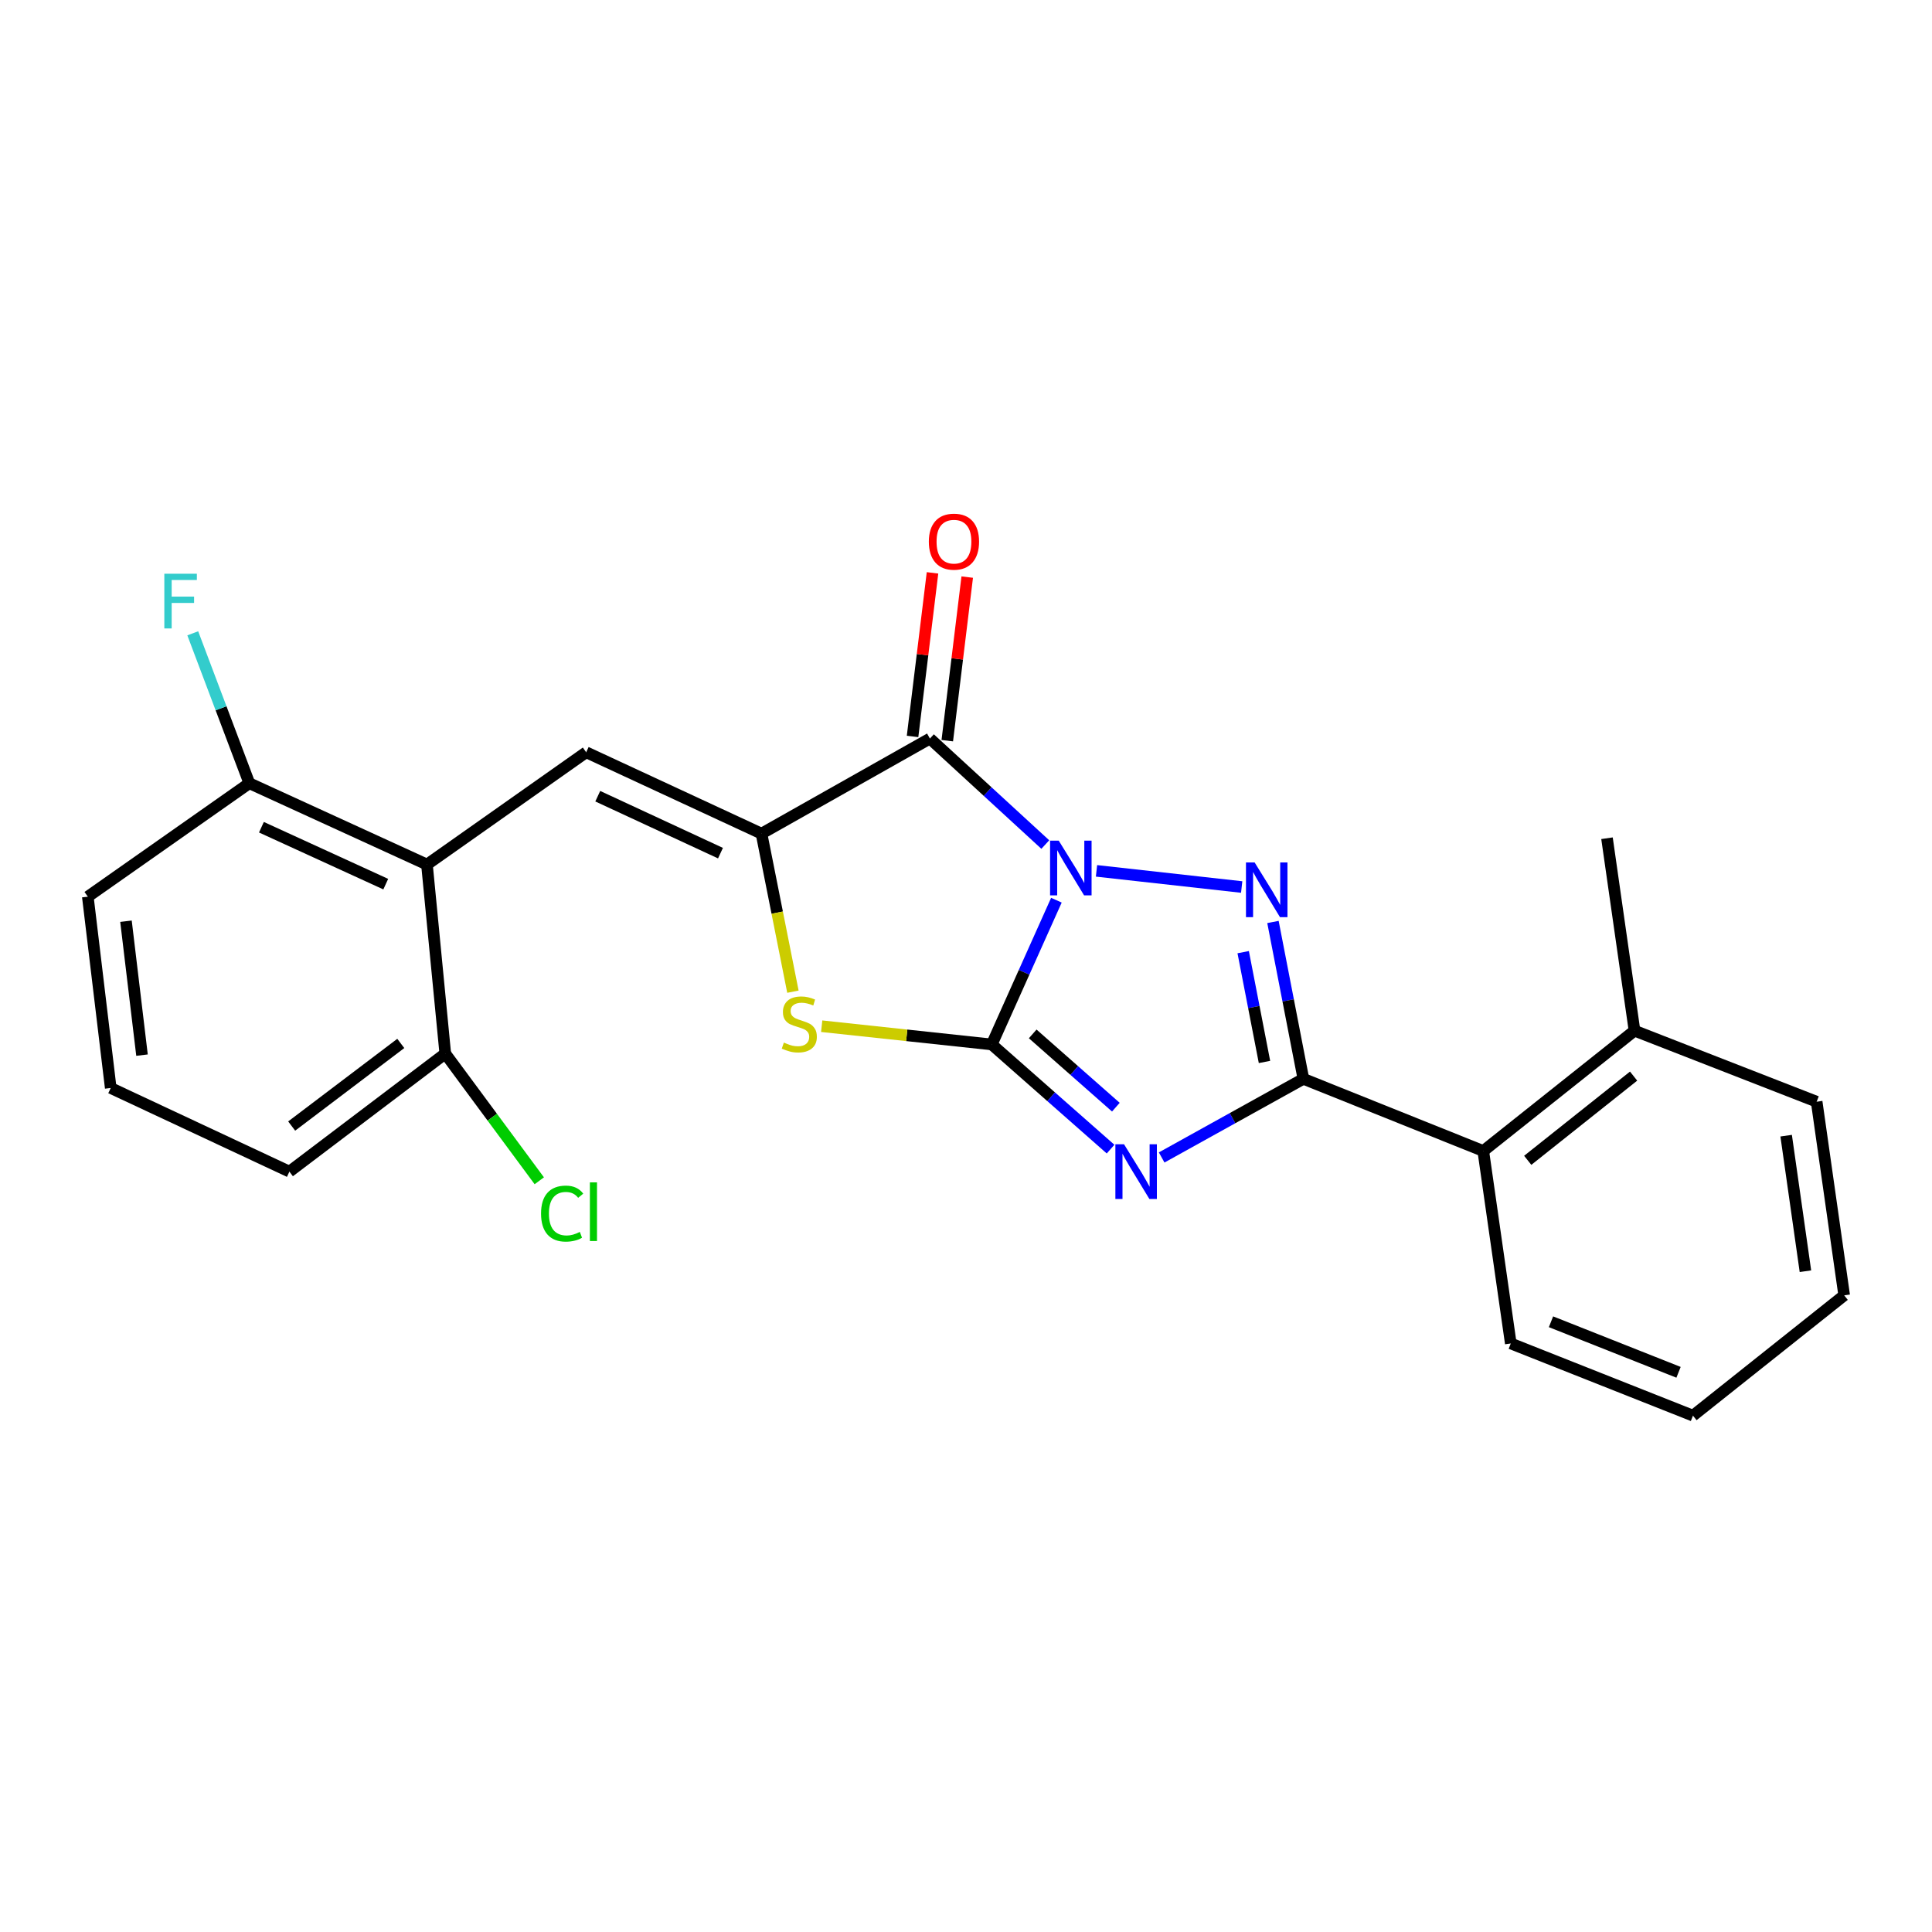 <?xml version='1.0' encoding='iso-8859-1'?>
<svg version='1.1' baseProfile='full'
              xmlns='http://www.w3.org/2000/svg'
                      xmlns:rdkit='http://www.rdkit.org/xml'
                      xmlns:xlink='http://www.w3.org/1999/xlink'
                  xml:space='preserve'
width='1000px' height='1000px' viewBox='0 0 1000 1000'>
<!-- END OF HEADER -->
<rect style='opacity:1.0;fill:#FFFFFF;stroke:none' width='1000' height='1000' x='0' y='0'> </rect>
<path class='bond-0' d='M 546.792,465.937 L 530.064,503.269' style='fill:none;fill-rule:evenodd;stroke:#0000FF;stroke-width:6px;stroke-linecap:butt;stroke-linejoin:miter;stroke-opacity:1' />
<path class='bond-0' d='M 530.064,503.269 L 513.336,540.602' style='fill:none;fill-rule:evenodd;stroke:#000000;stroke-width:6px;stroke-linecap:butt;stroke-linejoin:miter;stroke-opacity:1' />
<path class='bond-2' d='M 567.548,450.754 L 642.696,459.117' style='fill:none;fill-rule:evenodd;stroke:#0000FF;stroke-width:6px;stroke-linecap:butt;stroke-linejoin:miter;stroke-opacity:1' />
<path class='bond-4' d='M 541.042,437.134 L 511.183,409.705' style='fill:none;fill-rule:evenodd;stroke:#0000FF;stroke-width:6px;stroke-linecap:butt;stroke-linejoin:miter;stroke-opacity:1' />
<path class='bond-4' d='M 511.183,409.705 L 481.324,382.275' style='fill:none;fill-rule:evenodd;stroke:#000000;stroke-width:6px;stroke-linecap:butt;stroke-linejoin:miter;stroke-opacity:1' />
<path class='bond-1' d='M 513.336,540.602 L 544.082,567.691' style='fill:none;fill-rule:evenodd;stroke:#000000;stroke-width:6px;stroke-linecap:butt;stroke-linejoin:miter;stroke-opacity:1' />
<path class='bond-1' d='M 544.082,567.691 L 574.829,594.78' style='fill:none;fill-rule:evenodd;stroke:#0000FF;stroke-width:6px;stroke-linecap:butt;stroke-linejoin:miter;stroke-opacity:1' />
<path class='bond-1' d='M 534.527,535.146 L 556.049,554.108' style='fill:none;fill-rule:evenodd;stroke:#000000;stroke-width:6px;stroke-linecap:butt;stroke-linejoin:miter;stroke-opacity:1' />
<path class='bond-1' d='M 556.049,554.108 L 577.572,573.07' style='fill:none;fill-rule:evenodd;stroke:#0000FF;stroke-width:6px;stroke-linecap:butt;stroke-linejoin:miter;stroke-opacity:1' />
<path class='bond-6' d='M 513.336,540.602 L 469.321,535.883' style='fill:none;fill-rule:evenodd;stroke:#000000;stroke-width:6px;stroke-linecap:butt;stroke-linejoin:miter;stroke-opacity:1' />
<path class='bond-6' d='M 469.321,535.883 L 425.306,531.164' style='fill:none;fill-rule:evenodd;stroke:#CCCC00;stroke-width:6px;stroke-linecap:butt;stroke-linejoin:miter;stroke-opacity:1' />
<path class='bond-24' d='M 601.274,599.103 L 637.952,578.753' style='fill:none;fill-rule:evenodd;stroke:#0000FF;stroke-width:6px;stroke-linecap:butt;stroke-linejoin:miter;stroke-opacity:1' />
<path class='bond-24' d='M 637.952,578.753 L 674.629,558.403' style='fill:none;fill-rule:evenodd;stroke:#000000;stroke-width:6px;stroke-linecap:butt;stroke-linejoin:miter;stroke-opacity:1' />
<path class='bond-3' d='M 658.882,477.21 L 666.756,517.807' style='fill:none;fill-rule:evenodd;stroke:#0000FF;stroke-width:6px;stroke-linecap:butt;stroke-linejoin:miter;stroke-opacity:1' />
<path class='bond-3' d='M 666.756,517.807 L 674.629,558.403' style='fill:none;fill-rule:evenodd;stroke:#000000;stroke-width:6px;stroke-linecap:butt;stroke-linejoin:miter;stroke-opacity:1' />
<path class='bond-3' d='M 643.472,492.836 L 648.984,521.254' style='fill:none;fill-rule:evenodd;stroke:#0000FF;stroke-width:6px;stroke-linecap:butt;stroke-linejoin:miter;stroke-opacity:1' />
<path class='bond-3' d='M 648.984,521.254 L 654.496,549.671' style='fill:none;fill-rule:evenodd;stroke:#000000;stroke-width:6px;stroke-linecap:butt;stroke-linejoin:miter;stroke-opacity:1' />
<path class='bond-9' d='M 674.629,558.403 L 767.737,595.755' style='fill:none;fill-rule:evenodd;stroke:#000000;stroke-width:6px;stroke-linecap:butt;stroke-linejoin:miter;stroke-opacity:1' />
<path class='bond-5' d='M 481.324,382.275 L 394.15,431.484' style='fill:none;fill-rule:evenodd;stroke:#000000;stroke-width:6px;stroke-linecap:butt;stroke-linejoin:miter;stroke-opacity:1' />
<path class='bond-10' d='M 490.309,383.371 L 495.472,341.036' style='fill:none;fill-rule:evenodd;stroke:#000000;stroke-width:6px;stroke-linecap:butt;stroke-linejoin:miter;stroke-opacity:1' />
<path class='bond-10' d='M 495.472,341.036 L 500.636,298.702' style='fill:none;fill-rule:evenodd;stroke:#FF0000;stroke-width:6px;stroke-linecap:butt;stroke-linejoin:miter;stroke-opacity:1' />
<path class='bond-10' d='M 472.339,381.179 L 477.503,338.845' style='fill:none;fill-rule:evenodd;stroke:#000000;stroke-width:6px;stroke-linecap:butt;stroke-linejoin:miter;stroke-opacity:1' />
<path class='bond-10' d='M 477.503,338.845 L 482.666,296.51' style='fill:none;fill-rule:evenodd;stroke:#FF0000;stroke-width:6px;stroke-linecap:butt;stroke-linejoin:miter;stroke-opacity:1' />
<path class='bond-7' d='M 394.15,431.484 L 303.406,389.375' style='fill:none;fill-rule:evenodd;stroke:#000000;stroke-width:6px;stroke-linecap:butt;stroke-linejoin:miter;stroke-opacity:1' />
<path class='bond-7' d='M 372.919,441.588 L 309.398,412.112' style='fill:none;fill-rule:evenodd;stroke:#000000;stroke-width:6px;stroke-linecap:butt;stroke-linejoin:miter;stroke-opacity:1' />
<path class='bond-25' d='M 394.15,431.484 L 402.283,472.388' style='fill:none;fill-rule:evenodd;stroke:#000000;stroke-width:6px;stroke-linecap:butt;stroke-linejoin:miter;stroke-opacity:1' />
<path class='bond-25' d='M 402.283,472.388 L 410.415,513.293' style='fill:none;fill-rule:evenodd;stroke:#CCCC00;stroke-width:6px;stroke-linecap:butt;stroke-linejoin:miter;stroke-opacity:1' />
<path class='bond-8' d='M 303.406,389.375 L 220.989,447.485' style='fill:none;fill-rule:evenodd;stroke:#000000;stroke-width:6px;stroke-linecap:butt;stroke-linejoin:miter;stroke-opacity:1' />
<path class='bond-11' d='M 220.989,447.485 L 129.058,405.396' style='fill:none;fill-rule:evenodd;stroke:#000000;stroke-width:6px;stroke-linecap:butt;stroke-linejoin:miter;stroke-opacity:1' />
<path class='bond-11' d='M 199.664,457.631 L 135.312,428.169' style='fill:none;fill-rule:evenodd;stroke:#000000;stroke-width:6px;stroke-linecap:butt;stroke-linejoin:miter;stroke-opacity:1' />
<path class='bond-12' d='M 220.989,447.485 L 230.473,545.349' style='fill:none;fill-rule:evenodd;stroke:#000000;stroke-width:6px;stroke-linecap:butt;stroke-linejoin:miter;stroke-opacity:1' />
<path class='bond-13' d='M 767.737,595.755 L 846.021,533.482' style='fill:none;fill-rule:evenodd;stroke:#000000;stroke-width:6px;stroke-linecap:butt;stroke-linejoin:miter;stroke-opacity:1' />
<path class='bond-13' d='M 790.749,600.581 L 845.547,556.99' style='fill:none;fill-rule:evenodd;stroke:#000000;stroke-width:6px;stroke-linecap:butt;stroke-linejoin:miter;stroke-opacity:1' />
<path class='bond-16' d='M 767.737,595.755 L 781.978,695.369' style='fill:none;fill-rule:evenodd;stroke:#000000;stroke-width:6px;stroke-linecap:butt;stroke-linejoin:miter;stroke-opacity:1' />
<path class='bond-15' d='M 129.058,405.396 L 114.415,366.599' style='fill:none;fill-rule:evenodd;stroke:#000000;stroke-width:6px;stroke-linecap:butt;stroke-linejoin:miter;stroke-opacity:1' />
<path class='bond-15' d='M 114.415,366.599 L 99.772,327.801' style='fill:none;fill-rule:evenodd;stroke:#33CCCC;stroke-width:6px;stroke-linecap:butt;stroke-linejoin:miter;stroke-opacity:1' />
<path class='bond-19' d='M 129.058,405.396 L 45.455,464.119' style='fill:none;fill-rule:evenodd;stroke:#000000;stroke-width:6px;stroke-linecap:butt;stroke-linejoin:miter;stroke-opacity:1' />
<path class='bond-14' d='M 230.473,545.349 L 254.803,578.259' style='fill:none;fill-rule:evenodd;stroke:#000000;stroke-width:6px;stroke-linecap:butt;stroke-linejoin:miter;stroke-opacity:1' />
<path class='bond-14' d='M 254.803,578.259 L 279.134,611.169' style='fill:none;fill-rule:evenodd;stroke:#00CC00;stroke-width:6px;stroke-linecap:butt;stroke-linejoin:miter;stroke-opacity:1' />
<path class='bond-18' d='M 230.473,545.349 L 149.796,606.435' style='fill:none;fill-rule:evenodd;stroke:#000000;stroke-width:6px;stroke-linecap:butt;stroke-linejoin:miter;stroke-opacity:1' />
<path class='bond-18' d='M 207.444,540.08 L 150.97,582.84' style='fill:none;fill-rule:evenodd;stroke:#000000;stroke-width:6px;stroke-linecap:butt;stroke-linejoin:miter;stroke-opacity:1' />
<path class='bond-20' d='M 846.021,533.482 L 831.78,433.868' style='fill:none;fill-rule:evenodd;stroke:#000000;stroke-width:6px;stroke-linecap:butt;stroke-linejoin:miter;stroke-opacity:1' />
<path class='bond-21' d='M 846.021,533.482 L 940.295,570.24' style='fill:none;fill-rule:evenodd;stroke:#000000;stroke-width:6px;stroke-linecap:butt;stroke-linejoin:miter;stroke-opacity:1' />
<path class='bond-22' d='M 781.978,695.369 L 876.282,732.741' style='fill:none;fill-rule:evenodd;stroke:#000000;stroke-width:6px;stroke-linecap:butt;stroke-linejoin:miter;stroke-opacity:1' />
<path class='bond-22' d='M 802.793,684.146 L 868.806,710.306' style='fill:none;fill-rule:evenodd;stroke:#000000;stroke-width:6px;stroke-linecap:butt;stroke-linejoin:miter;stroke-opacity:1' />
<path class='bond-17' d='M 57.312,563.14 L 149.796,606.435' style='fill:none;fill-rule:evenodd;stroke:#000000;stroke-width:6px;stroke-linecap:butt;stroke-linejoin:miter;stroke-opacity:1' />
<path class='bond-26' d='M 57.312,563.14 L 45.455,464.119' style='fill:none;fill-rule:evenodd;stroke:#000000;stroke-width:6px;stroke-linecap:butt;stroke-linejoin:miter;stroke-opacity:1' />
<path class='bond-26' d='M 73.507,546.135 L 65.207,476.82' style='fill:none;fill-rule:evenodd;stroke:#000000;stroke-width:6px;stroke-linecap:butt;stroke-linejoin:miter;stroke-opacity:1' />
<path class='bond-27' d='M 940.295,570.24 L 954.545,670.468' style='fill:none;fill-rule:evenodd;stroke:#000000;stroke-width:6px;stroke-linecap:butt;stroke-linejoin:miter;stroke-opacity:1' />
<path class='bond-27' d='M 924.51,587.823 L 934.486,657.982' style='fill:none;fill-rule:evenodd;stroke:#000000;stroke-width:6px;stroke-linecap:butt;stroke-linejoin:miter;stroke-opacity:1' />
<path class='bond-23' d='M 876.282,732.741 L 954.545,670.468' style='fill:none;fill-rule:evenodd;stroke:#000000;stroke-width:6px;stroke-linecap:butt;stroke-linejoin:miter;stroke-opacity:1' />
<path  class='atom-0' d='M 547.997 435.115
L 557.277 450.115
Q 558.197 451.595, 559.677 454.275
Q 561.157 456.955, 561.237 457.115
L 561.237 435.115
L 564.997 435.115
L 564.997 463.435
L 561.117 463.435
L 551.157 447.035
Q 549.997 445.115, 548.757 442.915
Q 547.557 440.715, 547.197 440.035
L 547.197 463.435
L 543.517 463.435
L 543.517 435.115
L 547.997 435.115
' fill='#0000FF'/>
<path  class='atom-2' d='M 581.799 592.275
L 591.079 607.275
Q 591.999 608.755, 593.479 611.435
Q 594.959 614.115, 595.039 614.275
L 595.039 592.275
L 598.799 592.275
L 598.799 620.595
L 594.919 620.595
L 584.959 604.195
Q 583.799 602.275, 582.559 600.075
Q 581.359 597.875, 580.999 597.195
L 580.999 620.595
L 577.319 620.595
L 577.319 592.275
L 581.799 592.275
' fill='#0000FF'/>
<path  class='atom-3' d='M 649.392 446.399
L 658.672 461.399
Q 659.592 462.879, 661.072 465.559
Q 662.552 468.239, 662.632 468.399
L 662.632 446.399
L 666.392 446.399
L 666.392 474.719
L 662.512 474.719
L 652.552 458.319
Q 651.392 456.399, 650.152 454.199
Q 648.952 451.999, 648.592 451.319
L 648.592 474.719
L 644.912 474.719
L 644.912 446.399
L 649.392 446.399
' fill='#0000FF'/>
<path  class='atom-7' d='M 405.721 539.642
Q 406.041 539.762, 407.361 540.322
Q 408.681 540.882, 410.121 541.242
Q 411.601 541.562, 413.041 541.562
Q 415.721 541.562, 417.281 540.282
Q 418.841 538.962, 418.841 536.682
Q 418.841 535.122, 418.041 534.162
Q 417.281 533.202, 416.081 532.682
Q 414.881 532.162, 412.881 531.562
Q 410.361 530.802, 408.841 530.082
Q 407.361 529.362, 406.281 527.842
Q 405.241 526.322, 405.241 523.762
Q 405.241 520.202, 407.641 518.002
Q 410.081 515.802, 414.881 515.802
Q 418.161 515.802, 421.881 517.362
L 420.961 520.442
Q 417.561 519.042, 415.001 519.042
Q 412.241 519.042, 410.721 520.202
Q 409.201 521.322, 409.241 523.282
Q 409.241 524.802, 410.001 525.722
Q 410.801 526.642, 411.921 527.162
Q 413.081 527.682, 415.001 528.282
Q 417.561 529.082, 419.081 529.882
Q 420.601 530.682, 421.681 532.322
Q 422.801 533.922, 422.801 536.682
Q 422.801 540.602, 420.161 542.722
Q 417.561 544.802, 413.201 544.802
Q 410.681 544.802, 408.761 544.242
Q 406.881 543.722, 404.641 542.802
L 405.721 539.642
' fill='#CCCC00'/>
<path  class='atom-11' d='M 480.765 280.357
Q 480.765 273.557, 484.125 269.757
Q 487.485 265.957, 493.765 265.957
Q 500.045 265.957, 503.405 269.757
Q 506.765 273.557, 506.765 280.357
Q 506.765 287.237, 503.365 291.157
Q 499.965 295.037, 493.765 295.037
Q 487.525 295.037, 484.125 291.157
Q 480.765 287.277, 480.765 280.357
M 493.765 291.837
Q 498.085 291.837, 500.405 288.957
Q 502.765 286.037, 502.765 280.357
Q 502.765 274.797, 500.405 271.997
Q 498.085 269.157, 493.765 269.157
Q 489.445 269.157, 487.085 271.957
Q 484.765 274.757, 484.765 280.357
Q 484.765 286.077, 487.085 288.957
Q 489.445 291.837, 493.765 291.837
' fill='#FF0000'/>
<path  class='atom-15' d='M 280.046 628.153
Q 280.046 621.113, 283.326 617.433
Q 286.646 613.713, 292.926 613.713
Q 298.766 613.713, 301.886 617.833
L 299.246 619.993
Q 296.966 616.993, 292.926 616.993
Q 288.646 616.993, 286.366 619.873
Q 284.126 622.713, 284.126 628.153
Q 284.126 633.753, 286.446 636.633
Q 288.806 639.513, 293.366 639.513
Q 296.486 639.513, 300.126 637.633
L 301.246 640.633
Q 299.766 641.593, 297.526 642.153
Q 295.286 642.713, 292.806 642.713
Q 286.646 642.713, 283.326 638.953
Q 280.046 635.193, 280.046 628.153
' fill='#00CC00'/>
<path  class='atom-15' d='M 305.326 611.993
L 309.006 611.993
L 309.006 642.353
L 305.326 642.353
L 305.326 611.993
' fill='#00CC00'/>
<path  class='atom-16' d='M 85.057 296.962
L 101.897 296.962
L 101.897 300.202
L 88.857 300.202
L 88.857 308.802
L 100.457 308.802
L 100.457 312.082
L 88.857 312.082
L 88.857 325.282
L 85.057 325.282
L 85.057 296.962
' fill='#33CCCC'/>
</svg>
